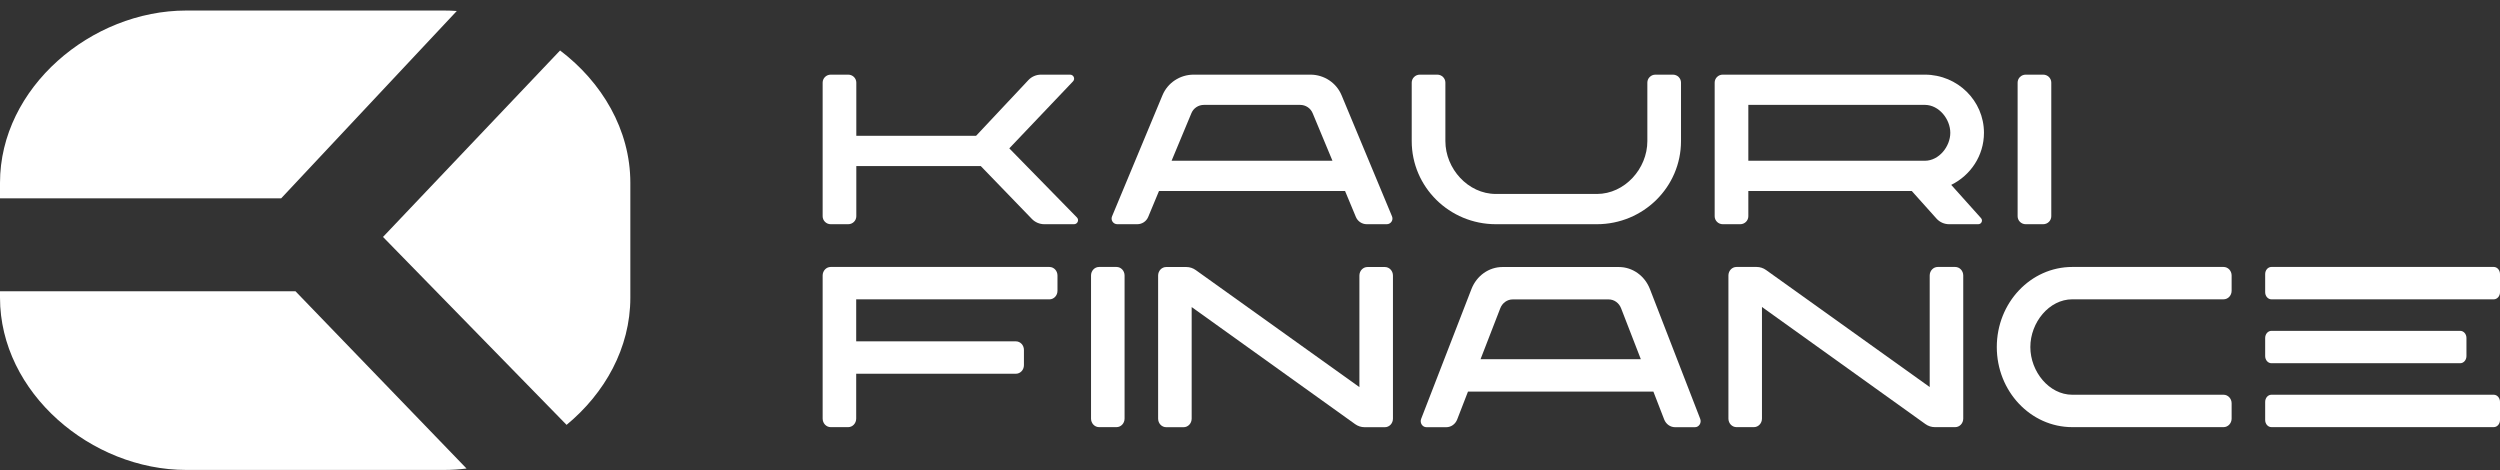 <svg width="234" height="44" viewBox="0 0 234 44" fill="none" xmlns="http://www.w3.org/2000/svg">
<rect x="0" y="0" width="234" height="44" fill="#333333" stroke="none"/>
<path d="M102.12 25.786C102.12 25.345 102.457 24.987 102.874 24.987H104.506C104.923 24.987 105.26 25.345 105.26 25.786V39.18C105.26 39.622 104.923 39.98 104.506 39.98H102.874C102.457 39.98 102.12 39.622 102.12 39.18V25.786Z" fill="white"/>
<path d="M110.786 39.986C111.203 39.986 111.54 39.628 111.54 39.186V28.74L126.842 39.701C127.101 39.886 127.407 39.986 127.72 39.986H129.626C130.043 39.986 130.38 39.628 130.38 39.186V25.792C130.38 25.351 130.043 24.993 129.626 24.993H127.994C127.577 24.993 127.24 25.351 127.24 25.792V36.233L111.92 25.277C111.661 25.092 111.356 24.993 111.043 24.993H109.154C108.737 24.993 108.4 25.351 108.4 25.792V39.186C108.4 39.628 108.737 39.986 109.154 39.986H110.786Z" fill="white"/>
<path d="M164.166 39.98C164.583 39.98 164.92 39.622 164.92 39.18V28.734L180.222 39.695C180.481 39.881 180.787 39.98 181.1 39.98H183.006C183.423 39.98 183.76 39.622 183.76 39.18V25.786C183.76 25.345 183.423 24.987 183.006 24.987H181.374C180.957 24.987 180.62 25.345 180.62 25.786V36.227L165.3 25.271C165.041 25.086 164.736 24.987 164.423 24.987H162.534C162.117 24.987 161.78 25.345 161.78 25.786V39.18C161.78 39.622 162.117 39.98 162.534 39.98H164.166Z" fill="white"/>
<path d="M80.14 39.181C80.14 39.623 79.803 39.981 79.386 39.981H77.754C77.337 39.981 77 39.623 77 39.181V25.786C77 25.345 77.337 24.987 77.754 24.987L98.226 24.988C98.643 24.988 98.98 25.346 98.98 25.787V27.22C98.98 27.662 98.643 28.02 98.226 28.02H80.14V31.95H95.086C95.503 31.95 95.84 32.308 95.84 32.75V34.183C95.84 34.624 95.503 34.982 95.086 34.982H80.14V39.181Z" fill="white"/>
<path fill-rule="evenodd" clip-rule="evenodd" d="M140.631 24.993C139.358 24.993 138.211 25.808 137.727 27.057L133.02 39.204C132.875 39.577 133.133 39.986 133.513 39.986H135.375C135.821 39.986 136.222 39.7 136.392 39.263L137.403 36.654L154.757 36.654L155.768 39.263C155.938 39.7 156.339 39.986 156.785 39.986H158.647C159.027 39.986 159.285 39.577 159.14 39.204L154.433 27.057C153.949 25.808 152.802 24.993 151.529 24.993H140.631ZM138.578 33.622L140.427 28.851C140.621 28.351 141.08 28.025 141.589 28.025L150.571 28.025C151.08 28.025 151.539 28.351 151.733 28.851L153.582 33.622H138.578Z" fill="white"/>
<path fill-rule="evenodd" clip-rule="evenodd" d="M186.9 32.483C186.9 28.343 190.063 24.987 193.965 24.987H208.126C208.543 24.987 208.88 25.345 208.88 25.786V27.216C208.88 27.658 208.543 28.016 208.126 28.016H193.965C191.797 28.016 190.04 30.183 190.04 32.483C190.04 34.783 191.797 36.948 193.965 36.948H208.126C208.542 36.948 208.88 37.306 208.88 37.748V39.18C208.88 39.622 208.542 39.98 208.126 39.98H193.965C190.063 39.98 186.9 36.623 186.9 32.483Z" fill="white"/>
<path d="M233.414 36.947C233.738 36.947 234 37.246 234 37.614V39.313C234 39.681 233.738 39.979 233.414 39.979L212.606 39.979C212.282 39.979 212.02 39.681 212.02 39.313V37.614C212.02 37.246 212.282 36.947 212.606 36.947L233.414 36.947Z" fill="white"/>
<path d="M233.414 24.986C233.738 24.986 234 25.284 234 25.652V27.351C234 27.719 233.738 28.018 233.414 28.018L212.606 28.018C212.282 28.018 212.02 27.719 212.02 27.351V25.652C212.02 25.284 212.282 24.986 212.606 24.986L233.414 24.986Z" fill="white"/>
<path d="M230.274 30.967C230.598 30.967 230.86 31.265 230.86 31.633V33.332C230.86 33.7 230.598 33.998 230.274 33.998L212.606 33.998C212.282 33.998 212.02 33.7 212.02 33.332V31.633C212.02 31.265 212.282 30.967 212.606 30.967L230.274 30.967Z" fill="white"/>
<path d="M188.849 7.733C188.849 7.321 189.188 6.987 189.605 6.987H191.244C191.661 6.987 192 7.321 192 7.733V20.239C192 20.652 191.661 20.986 191.244 20.986H189.605C189.188 20.986 188.849 20.652 188.849 20.239V7.733Z" fill="white"/>
<path d="M134.532 6.987C134.949 6.987 135.288 7.321 135.288 7.733V13.209C135.288 15.786 137.404 18.154 140.014 18.154L149.466 18.155C152.076 18.154 154.192 15.786 154.192 13.209V7.733C154.192 7.321 154.53 6.987 154.948 6.987H156.586C157.004 6.987 157.342 7.321 157.342 7.733V13.209C157.342 17.504 153.816 20.986 149.466 20.986H140.014C135.663 20.986 132.137 17.504 132.137 13.209V7.733C132.137 7.321 132.476 6.987 132.893 6.987H134.532Z" fill="white"/>
<path fill-rule="evenodd" clip-rule="evenodd" d="M111.722 6.987C110.445 6.987 109.294 7.748 108.808 8.914L104.085 20.256C103.94 20.604 104.199 20.986 104.58 20.986H106.449C106.896 20.986 107.298 20.719 107.469 20.311L108.483 17.875L125.896 17.875L126.911 20.311C127.081 20.719 127.484 20.986 127.931 20.986H129.799C130.18 20.986 130.439 20.604 130.295 20.256L125.571 8.914C125.085 7.748 123.934 6.987 122.657 6.987H111.722ZM109.662 15.044L111.518 10.589C111.712 10.122 112.172 9.818 112.683 9.818L121.696 9.818C122.207 9.818 122.667 10.122 122.862 10.589L124.717 15.044H109.662Z" fill="white"/>
<path d="M77.756 20.986C77.338 20.986 77 20.652 77 20.239V7.733C77 7.321 77.338 6.987 77.756 6.987H79.394C79.812 6.987 80.151 7.321 80.151 7.733V12.71L91.362 12.71L96.259 7.494C96.564 7.171 96.99 6.987 97.438 6.987H100.159C100.49 6.987 100.661 7.377 100.435 7.616L94.47 13.886L100.799 20.353C101.031 20.59 100.86 20.986 100.527 20.986H97.75C97.311 20.986 96.891 20.808 96.587 20.495L91.798 15.541L80.151 15.541V20.239C80.151 20.652 79.812 20.986 79.394 20.986H77.756Z" fill="white"/>
<path fill-rule="evenodd" clip-rule="evenodd" d="M160.493 20.239C160.493 20.652 160.832 20.986 161.249 20.986H162.888C163.305 20.986 163.644 20.652 163.644 20.239V17.875H178.939L181.257 20.461C181.556 20.795 181.986 20.986 182.437 20.986H185.165C185.464 20.986 185.622 20.638 185.425 20.417L182.634 17.304C184.449 16.412 185.699 14.568 185.699 12.431C185.699 9.423 183.224 6.998 180.185 6.987L161.249 6.986C160.832 6.986 160.493 7.32 160.493 7.732V20.239ZM182.548 12.431C182.548 13.705 181.5 15.033 180.185 15.047L163.644 15.044V9.818L180.185 9.817C181.5 9.831 182.548 11.157 182.548 12.431Z" fill="white"/>
<path d="M0 27.261V27.861C0 36.766 8.545 43.986 17.432 43.986L41.568 43.986C42.272 43.986 42.973 43.941 43.668 43.853L27.656 27.261H0Z" fill="white"/>
<path d="M53.031 39.767C56.604 36.819 59 32.576 59 27.861V17.111C59 12.133 56.33 7.681 52.423 4.724L35.849 22.178L53.031 39.767Z" fill="white"/>
<path d="M42.757 1.029C42.362 1 41.965 0.986 41.568 0.986L17.432 0.986C8.545 0.986 0 8.205 0 17.111V18.565L26.317 18.565L42.757 1.029Z" fill="white"/>
</svg>
